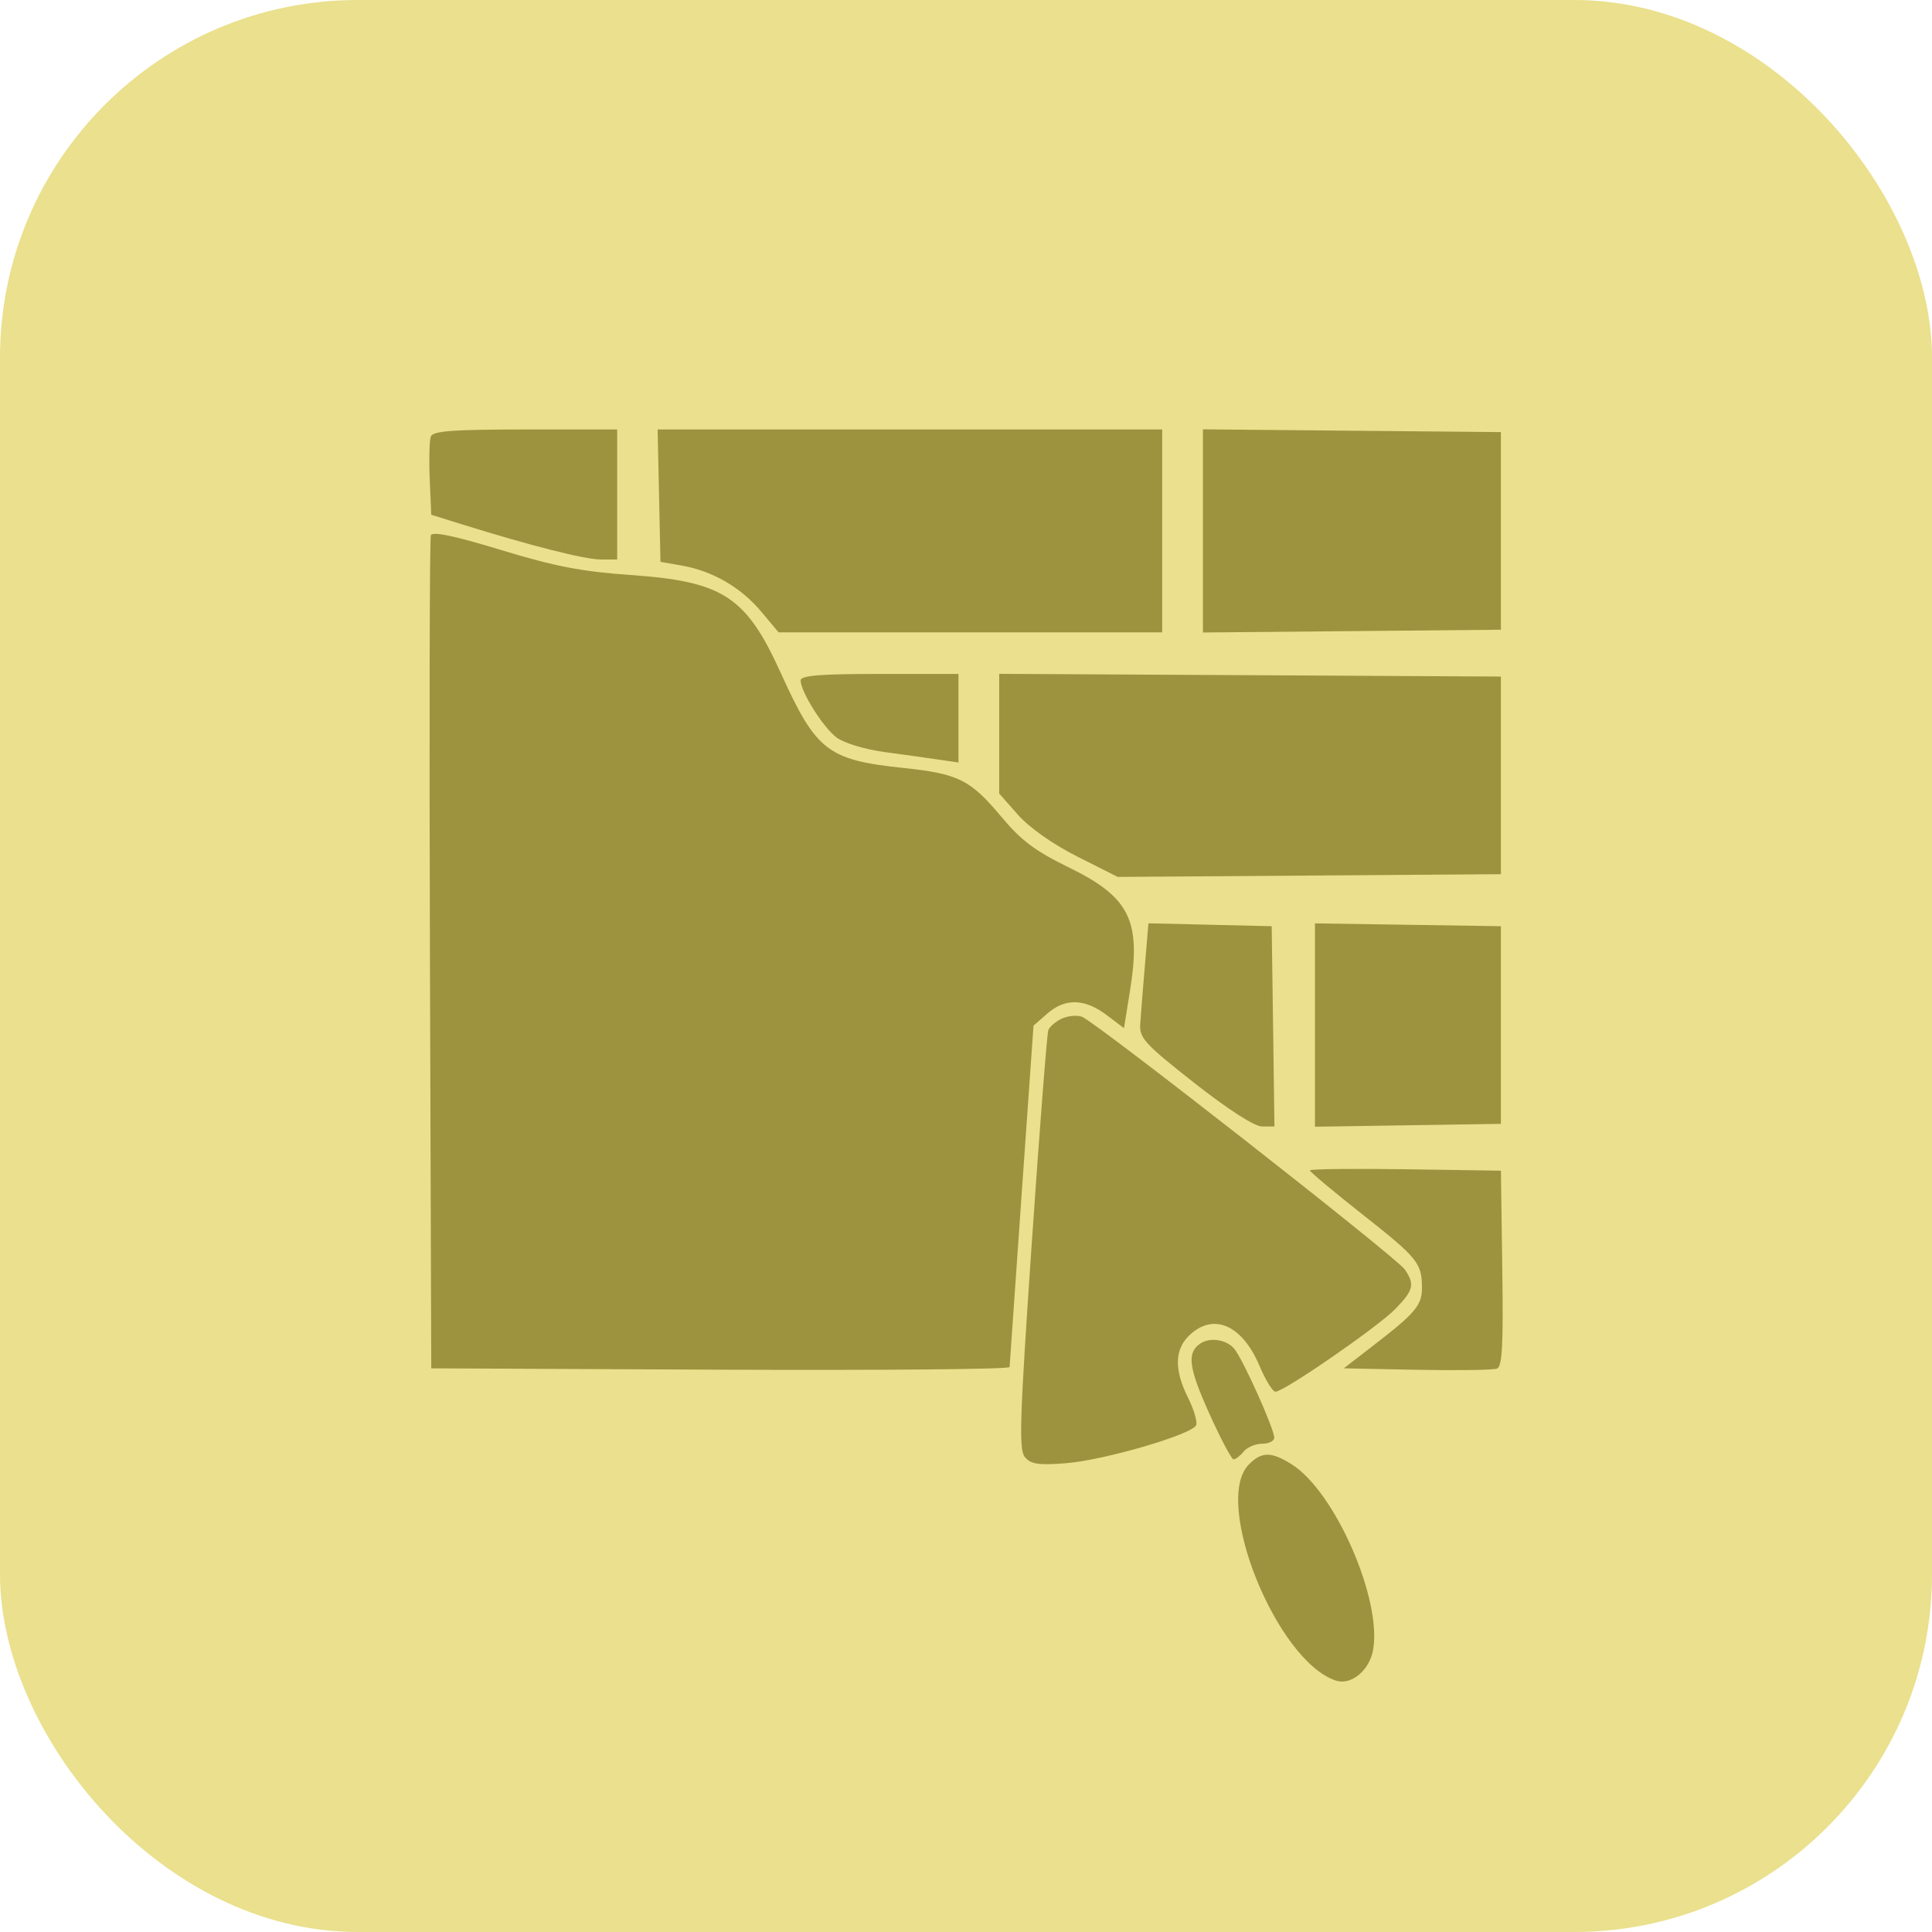 <?xml version="1.0" encoding="UTF-8"?> <svg xmlns="http://www.w3.org/2000/svg" width="54" height="54" viewBox="0 0 54 54" fill="none"><rect width="54" height="54" rx="10" fill="#EAE08D"></rect><path fill-rule="evenodd" clip-rule="evenodd" d="M12.042 12.2C12.002 12.308 11.988 12.845 12.011 13.392L12.054 14.387L12.908 14.654C14.803 15.245 16.349 15.638 16.788 15.638L17.25 15.639V13.822V12.004H14.683C12.66 12.004 12.101 12.046 12.042 12.2ZM18.421 13.854L18.46 15.704L19.052 15.807C19.91 15.956 20.709 16.417 21.27 17.088L21.762 17.674H27.123H32.483V14.839V12.004H25.432H18.381L18.421 13.854ZM33.622 14.839V17.678L37.786 17.64L41.951 17.601V14.839V12.077L37.786 12.039L33.622 12V14.839ZM12.043 14.962C12.008 15.054 11.997 20.331 12.017 26.688L12.054 38.245L20.133 38.283C24.577 38.303 28.215 38.271 28.218 38.21C28.221 38.149 28.373 35.978 28.555 33.384L28.887 28.668L29.27 28.332C29.767 27.895 30.316 27.907 30.925 28.367L31.416 28.737L31.586 27.676C31.9 25.725 31.573 25.073 29.868 24.242C28.938 23.788 28.542 23.492 27.998 22.841C27.116 21.787 26.796 21.628 25.234 21.463C23.136 21.241 22.81 20.988 21.825 18.814C20.852 16.668 20.214 16.252 17.619 16.071C16.26 15.976 15.499 15.829 14.002 15.372C12.697 14.975 12.086 14.847 12.043 14.962ZM22.378 19.019C22.382 19.338 23.004 20.327 23.379 20.611C23.587 20.768 24.166 20.944 24.732 21.021C25.276 21.095 25.961 21.19 26.255 21.234L26.789 21.312V20.075V18.837H24.582C22.91 18.837 22.376 18.881 22.378 19.019ZM27.928 20.507V22.18L28.455 22.776C28.774 23.136 29.427 23.596 30.111 23.941L31.24 24.51L36.596 24.472L41.951 24.434V21.672V18.91L34.939 18.872L27.928 18.834V20.507ZM31.998 27.01C31.942 27.672 31.884 28.404 31.869 28.637C31.846 29.014 32.009 29.19 33.387 30.273C34.345 31.024 35.063 31.485 35.277 31.485H35.621L35.583 28.687L35.544 25.888L33.822 25.847L32.099 25.807L31.998 27.01ZM36.754 28.65V31.492L39.352 31.452L41.951 31.412V28.65V25.888L39.352 25.848L36.754 25.809V28.65ZM29.68 28.47C29.508 28.55 29.338 28.694 29.301 28.792C29.264 28.89 29.057 31.559 28.84 34.724C28.501 39.677 28.474 40.512 28.645 40.724C28.807 40.923 29.019 40.956 29.774 40.899C30.848 40.818 33.335 40.093 33.433 39.832C33.47 39.734 33.367 39.389 33.205 39.065C32.817 38.288 32.828 37.721 33.24 37.325C33.915 36.678 34.72 37.029 35.205 38.18C35.372 38.576 35.572 38.899 35.649 38.899C35.887 38.899 38.505 37.092 38.997 36.589C39.511 36.062 39.55 35.898 39.262 35.479C39.032 35.145 30.619 28.559 30.244 28.42C30.105 28.369 29.852 28.391 29.68 28.47ZM36.612 32.713C36.612 32.753 37.278 33.31 38.091 33.951C39.632 35.165 39.744 35.305 39.744 36.004C39.744 36.484 39.555 36.706 38.385 37.608L37.559 38.245L39.606 38.286C40.732 38.308 41.737 38.293 41.84 38.253C41.989 38.195 42.02 37.603 41.989 35.45L41.951 32.721L39.281 32.681C37.813 32.66 36.612 32.674 36.612 32.713ZM33.541 37.557C33.171 37.816 33.223 38.223 33.789 39.483C34.111 40.201 34.422 40.789 34.479 40.789C34.537 40.789 34.664 40.691 34.761 40.571C34.859 40.451 35.091 40.353 35.277 40.353C35.463 40.353 35.615 40.277 35.615 40.183C35.615 39.936 34.745 37.999 34.499 37.7C34.284 37.438 33.811 37.368 33.541 37.557ZM34.904 40.935C33.884 41.976 35.686 46.437 37.342 46.974C37.764 47.11 38.273 46.692 38.377 46.124C38.636 44.712 37.316 41.693 36.104 40.929C35.533 40.568 35.261 40.57 34.904 40.935Z" fill="#9D933E"></path></svg> 